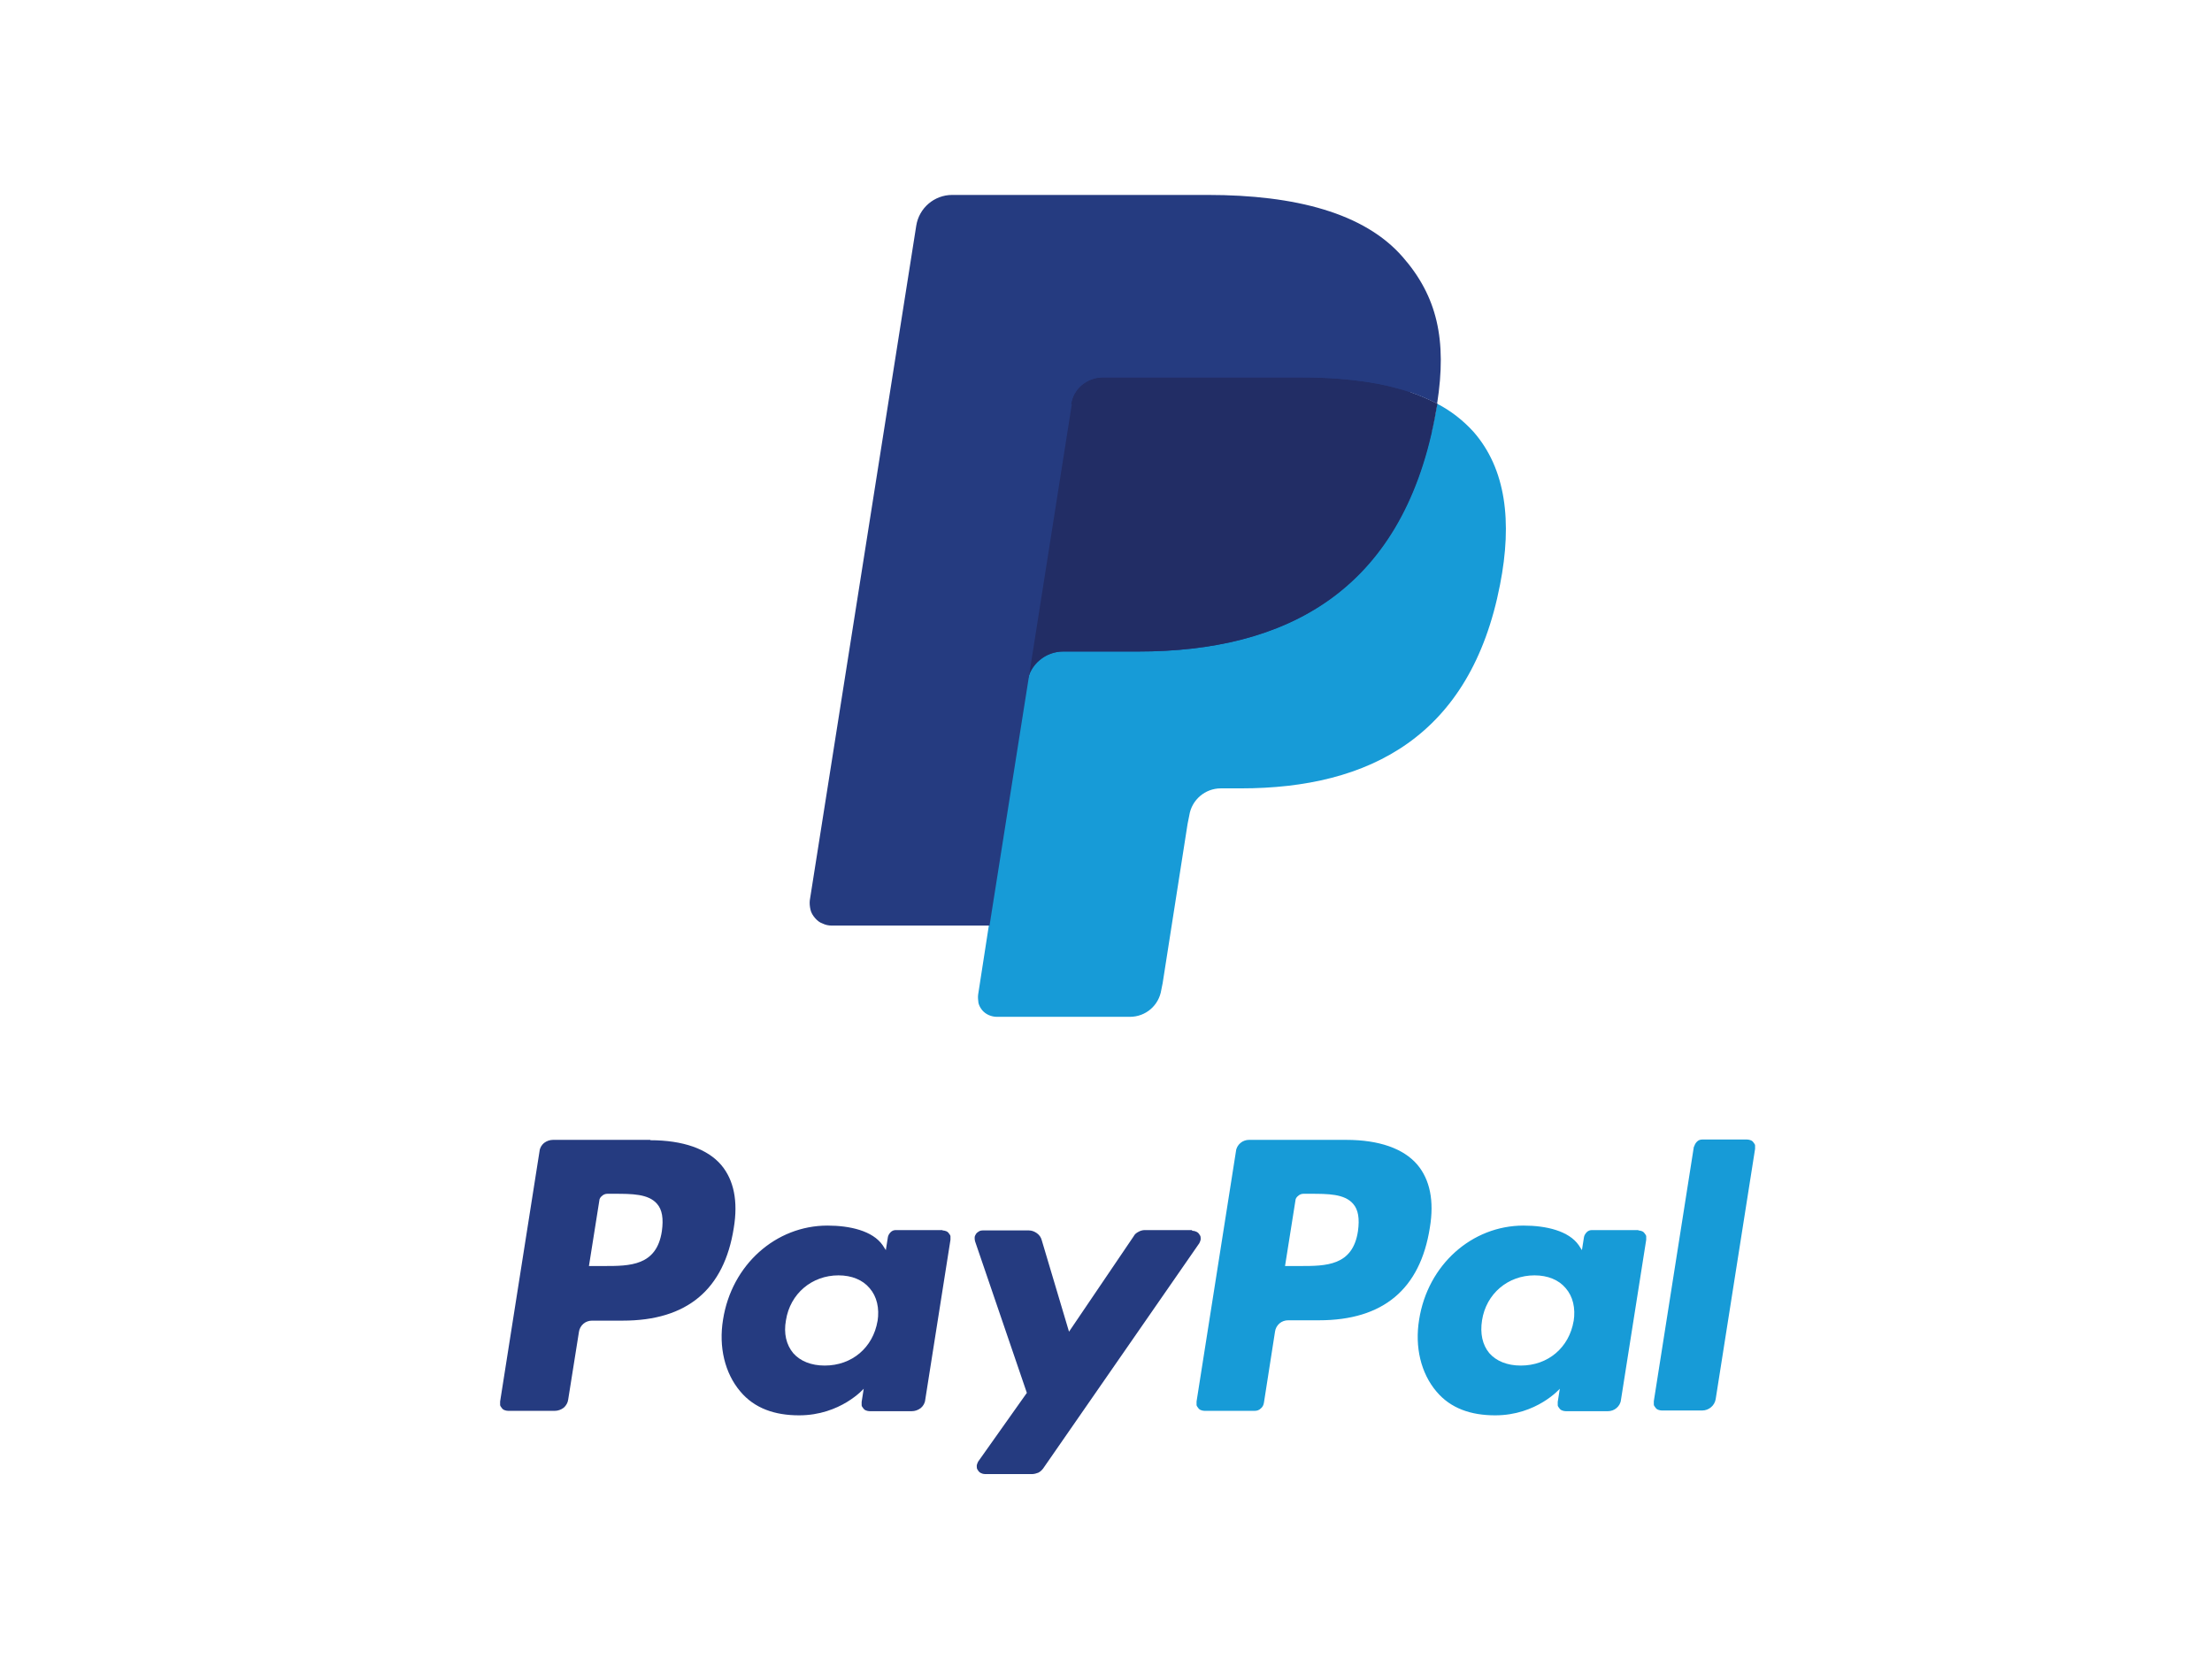 <?xml version="1.0" encoding="UTF-8"?>
<svg id="Ebene_1" data-name="Ebene 1" xmlns="http://www.w3.org/2000/svg" viewBox="0 0 64 48">
  <defs>
    <style>
      .cls-1 {
        fill: #253b80;
      }

      .cls-2 {
        fill: #222d65;
      }

      .cls-3 {
        fill: #179bd7;
      }
    </style>
  </defs>
  <g>
    <path class="cls-1" d="M18.82,32.98h-2.82c-.09,0-.18,.03-.26,.09-.07,.06-.12,.14-.13,.24l-1.14,7.24s0,.07,0,.1c0,.03,.03,.06,.05,.09,.02,.03,.05,.05,.08,.06,.03,.01,.06,.02,.1,.02h1.35c.09,0,.18-.03,.26-.09,.07-.06,.12-.15,.13-.24l.31-1.95c.01-.09,.06-.18,.13-.24,.07-.06,.16-.09,.25-.09h.89c1.86,0,2.93-.9,3.21-2.68,.13-.78,0-1.39-.36-1.82-.4-.47-1.11-.72-2.06-.72h0Zm.33,2.64c-.15,1.01-.93,1.01-1.68,1.01h-.43l.3-1.89c0-.06,.04-.11,.08-.14,.04-.04,.1-.06,.15-.06h.2c.51,0,.99,0,1.24,.29,.15,.17,.19,.43,.14,.79h0Zm8.12-.03h-1.35c-.06,0-.11,.02-.15,.06-.04,.04-.07,.09-.08,.14l-.06,.38-.09-.14c-.29-.42-.95-.57-1.6-.57-1.49,0-2.77,1.13-3.02,2.72-.13,.79,.05,1.55,.5,2.08,.41,.49,1,.69,1.7,.69,1.2,0,1.87-.77,1.87-.77l-.06,.38s0,.07,0,.1c0,.03,.03,.06,.05,.09,.02,.03,.05,.05,.08,.06,.03,.01,.06,.02,.1,.02h1.22c.09,0,.18-.03,.26-.09,.07-.06,.12-.14,.13-.24l.73-4.63s0-.07,0-.1c0-.03-.03-.06-.05-.09-.02-.03-.05-.05-.08-.06-.03-.01-.06-.02-.1-.02h0Zm-1.88,2.63c-.13,.77-.74,1.29-1.53,1.29-.39,0-.71-.13-.91-.36-.2-.24-.28-.57-.21-.95,.12-.77,.75-1.3,1.52-1.3,.38,0,.7,.13,.9,.37,.21,.24,.29,.58,.23,.96h0Zm9.09-2.63h-1.36c-.06,0-.13,.02-.18,.05-.06,.03-.11,.07-.14,.13l-1.87,2.76-.79-2.65c-.02-.08-.07-.15-.14-.2-.07-.05-.15-.08-.23-.08h-1.34s-.07,0-.11,.03c-.03,.02-.06,.04-.08,.07-.02,.03-.04,.07-.04,.1,0,.04,0,.07,.01,.11l1.5,4.39-1.41,1.99s-.04,.08-.04,.12c0,.04,0,.09,.03,.12,.02,.04,.05,.07,.09,.09,.04,.02,.08,.03,.12,.03h1.36c.06,0,.13-.02,.18-.04,.06-.03,.1-.07,.14-.12l4.52-6.52s.04-.08,.04-.12c0-.04,0-.09-.03-.12-.02-.04-.05-.07-.09-.09-.04-.02-.08-.03-.12-.03h0Z"/>
    <path class="cls-3" d="M38.96,32.98h-2.82c-.09,0-.18,.03-.25,.09-.07,.06-.12,.14-.13,.24l-1.14,7.24s0,.07,0,.1c0,.03,.03,.06,.05,.09,.02,.03,.05,.05,.08,.06,.03,.01,.06,.02,.1,.02h1.45c.07,0,.13-.02,.18-.07,.05-.04,.08-.1,.09-.17l.32-2.05c.01-.09,.06-.18,.13-.24,.07-.06,.16-.09,.25-.09h.89c1.86,0,2.93-.9,3.21-2.68,.13-.78,0-1.39-.36-1.82-.4-.47-1.11-.72-2.06-.72h0Zm.33,2.64c-.15,1.01-.93,1.01-1.68,1.01h-.43l.3-1.89c0-.06,.04-.11,.08-.14,.04-.04,.1-.06,.15-.06h.2c.51,0,.99,0,1.24,.29,.15,.17,.19,.43,.14,.79h0Zm8.12-.03h-1.35c-.06,0-.11,.02-.15,.06-.04,.04-.07,.09-.08,.14l-.06,.38-.09-.14c-.29-.42-.95-.57-1.6-.57-1.49,0-2.77,1.13-3.02,2.72-.13,.79,.05,1.55,.5,2.08,.41,.49,1,.69,1.7,.69,1.2,0,1.87-.77,1.87-.77l-.06,.38s0,.07,0,.1c0,.03,.03,.06,.05,.09,.02,.03,.05,.05,.08,.06,.03,.01,.06,.02,.1,.02h1.22c.09,0,.18-.03,.25-.09,.07-.06,.12-.14,.13-.24l.73-4.63s0-.07,0-.1c0-.03-.03-.06-.05-.09-.02-.03-.05-.05-.08-.06-.03-.01-.06-.02-.1-.02h0Zm-1.88,2.63c-.13,.77-.74,1.29-1.53,1.29-.39,0-.71-.13-.91-.36-.2-.24-.27-.57-.21-.95,.12-.77,.75-1.3,1.52-1.3,.38,0,.7,.13,.9,.37,.21,.24,.29,.58,.23,.96h0Zm3.48-5.05l-1.16,7.37s0,.07,0,.1c0,.03,.03,.06,.05,.09,.02,.03,.05,.05,.08,.06,.03,.01,.06,.02,.1,.02h1.17c.19,0,.36-.14,.39-.33l1.14-7.24s0-.07,0-.1c0-.03-.03-.06-.05-.09-.02-.03-.05-.05-.08-.06-.03-.01-.06-.02-.1-.02h-1.3c-.06,0-.11,.02-.15,.06-.04,.04-.07,.09-.08,.14Z"/>
  </g>
  <g>
    <path class="cls-1" d="M29.15,28.62l.41-2.62-.92-.02h-4.38l3.05-19.32c0-.06,.04-.11,.08-.15,.05-.04,.1-.06,.16-.06h7.39c2.45,0,4.15,.51,5.03,1.52,.41,.47,.68,.97,.81,1.51,.13,.57,.14,1.25,0,2.08v.06s0,.53,0,.53l.41,.24c.32,.16,.6,.38,.84,.64,.35,.4,.58,.92,.68,1.53,.1,.63,.07,1.37-.1,2.22-.19,.97-.5,1.82-.91,2.51-.36,.62-.85,1.16-1.44,1.58-.55,.39-1.2,.69-1.94,.87-.71,.19-1.53,.28-2.42,.28h-.58c-.41,0-.81,.15-1.12,.41-.31,.27-.52,.64-.59,1.05l-.04,.24-.73,4.62-.03,.17c0,.05-.02,.08-.05,.1-.02,.02-.05,.03-.08,.03h-3.55Z"/>
    <path class="cls-3" d="M41.58,11.68c-.02,.14-.05,.29-.08,.43-.98,5.01-4.31,6.74-8.57,6.74h-2.17c-.52,0-.96,.38-1.04,.89l-1.11,7.04-.31,2c-.01,.08,0,.16,.01,.24,.02,.08,.06,.15,.11,.21,.05,.06,.12,.11,.19,.14,.07,.03,.15,.05,.23,.05h3.85c.46,0,.84-.33,.91-.78l.04-.2,.72-4.6,.05-.25c.07-.45,.46-.78,.91-.78h.58c3.73,0,6.65-1.51,7.5-5.89,.36-1.83,.17-3.36-.77-4.43-.3-.33-.66-.61-1.05-.81h0Z"/>
    <path class="cls-2" d="M40.56,11.27c-.31-.09-.63-.16-.95-.21-.63-.1-1.27-.14-1.91-.14h-5.8c-.22,0-.43,.08-.6,.22s-.28,.34-.31,.56l-1.23,7.81-.04,.23c.04-.25,.16-.48,.36-.64,.19-.16,.43-.25,.69-.25h2.17c4.26,0,7.6-1.73,8.57-6.74,.03-.15,.05-.29,.08-.43-.26-.13-.53-.25-.8-.34-.07-.02-.15-.05-.22-.07h0Z"/>
    <path class="cls-1" d="M30.99,11.7c.03-.22,.14-.42,.31-.56,.17-.14,.38-.22,.6-.22h5.8c.69,0,1.33,.05,1.91,.14,.4,.06,.79,.16,1.17,.28,.29,.1,.55,.21,.8,.34,.29-1.85,0-3.11-1-4.25-1.1-1.26-3.09-1.79-5.64-1.79h-7.39c-.52,0-.96,.38-1.04,.89l-3.08,19.52c-.01,.09,0,.18,.02,.27,.02,.09,.07,.17,.13,.24,.06,.07,.13,.13,.22,.16,.08,.04,.17,.06,.27,.06h4.56l1.15-7.27,1.23-7.81h0Z"/>
  </g>
</svg>
